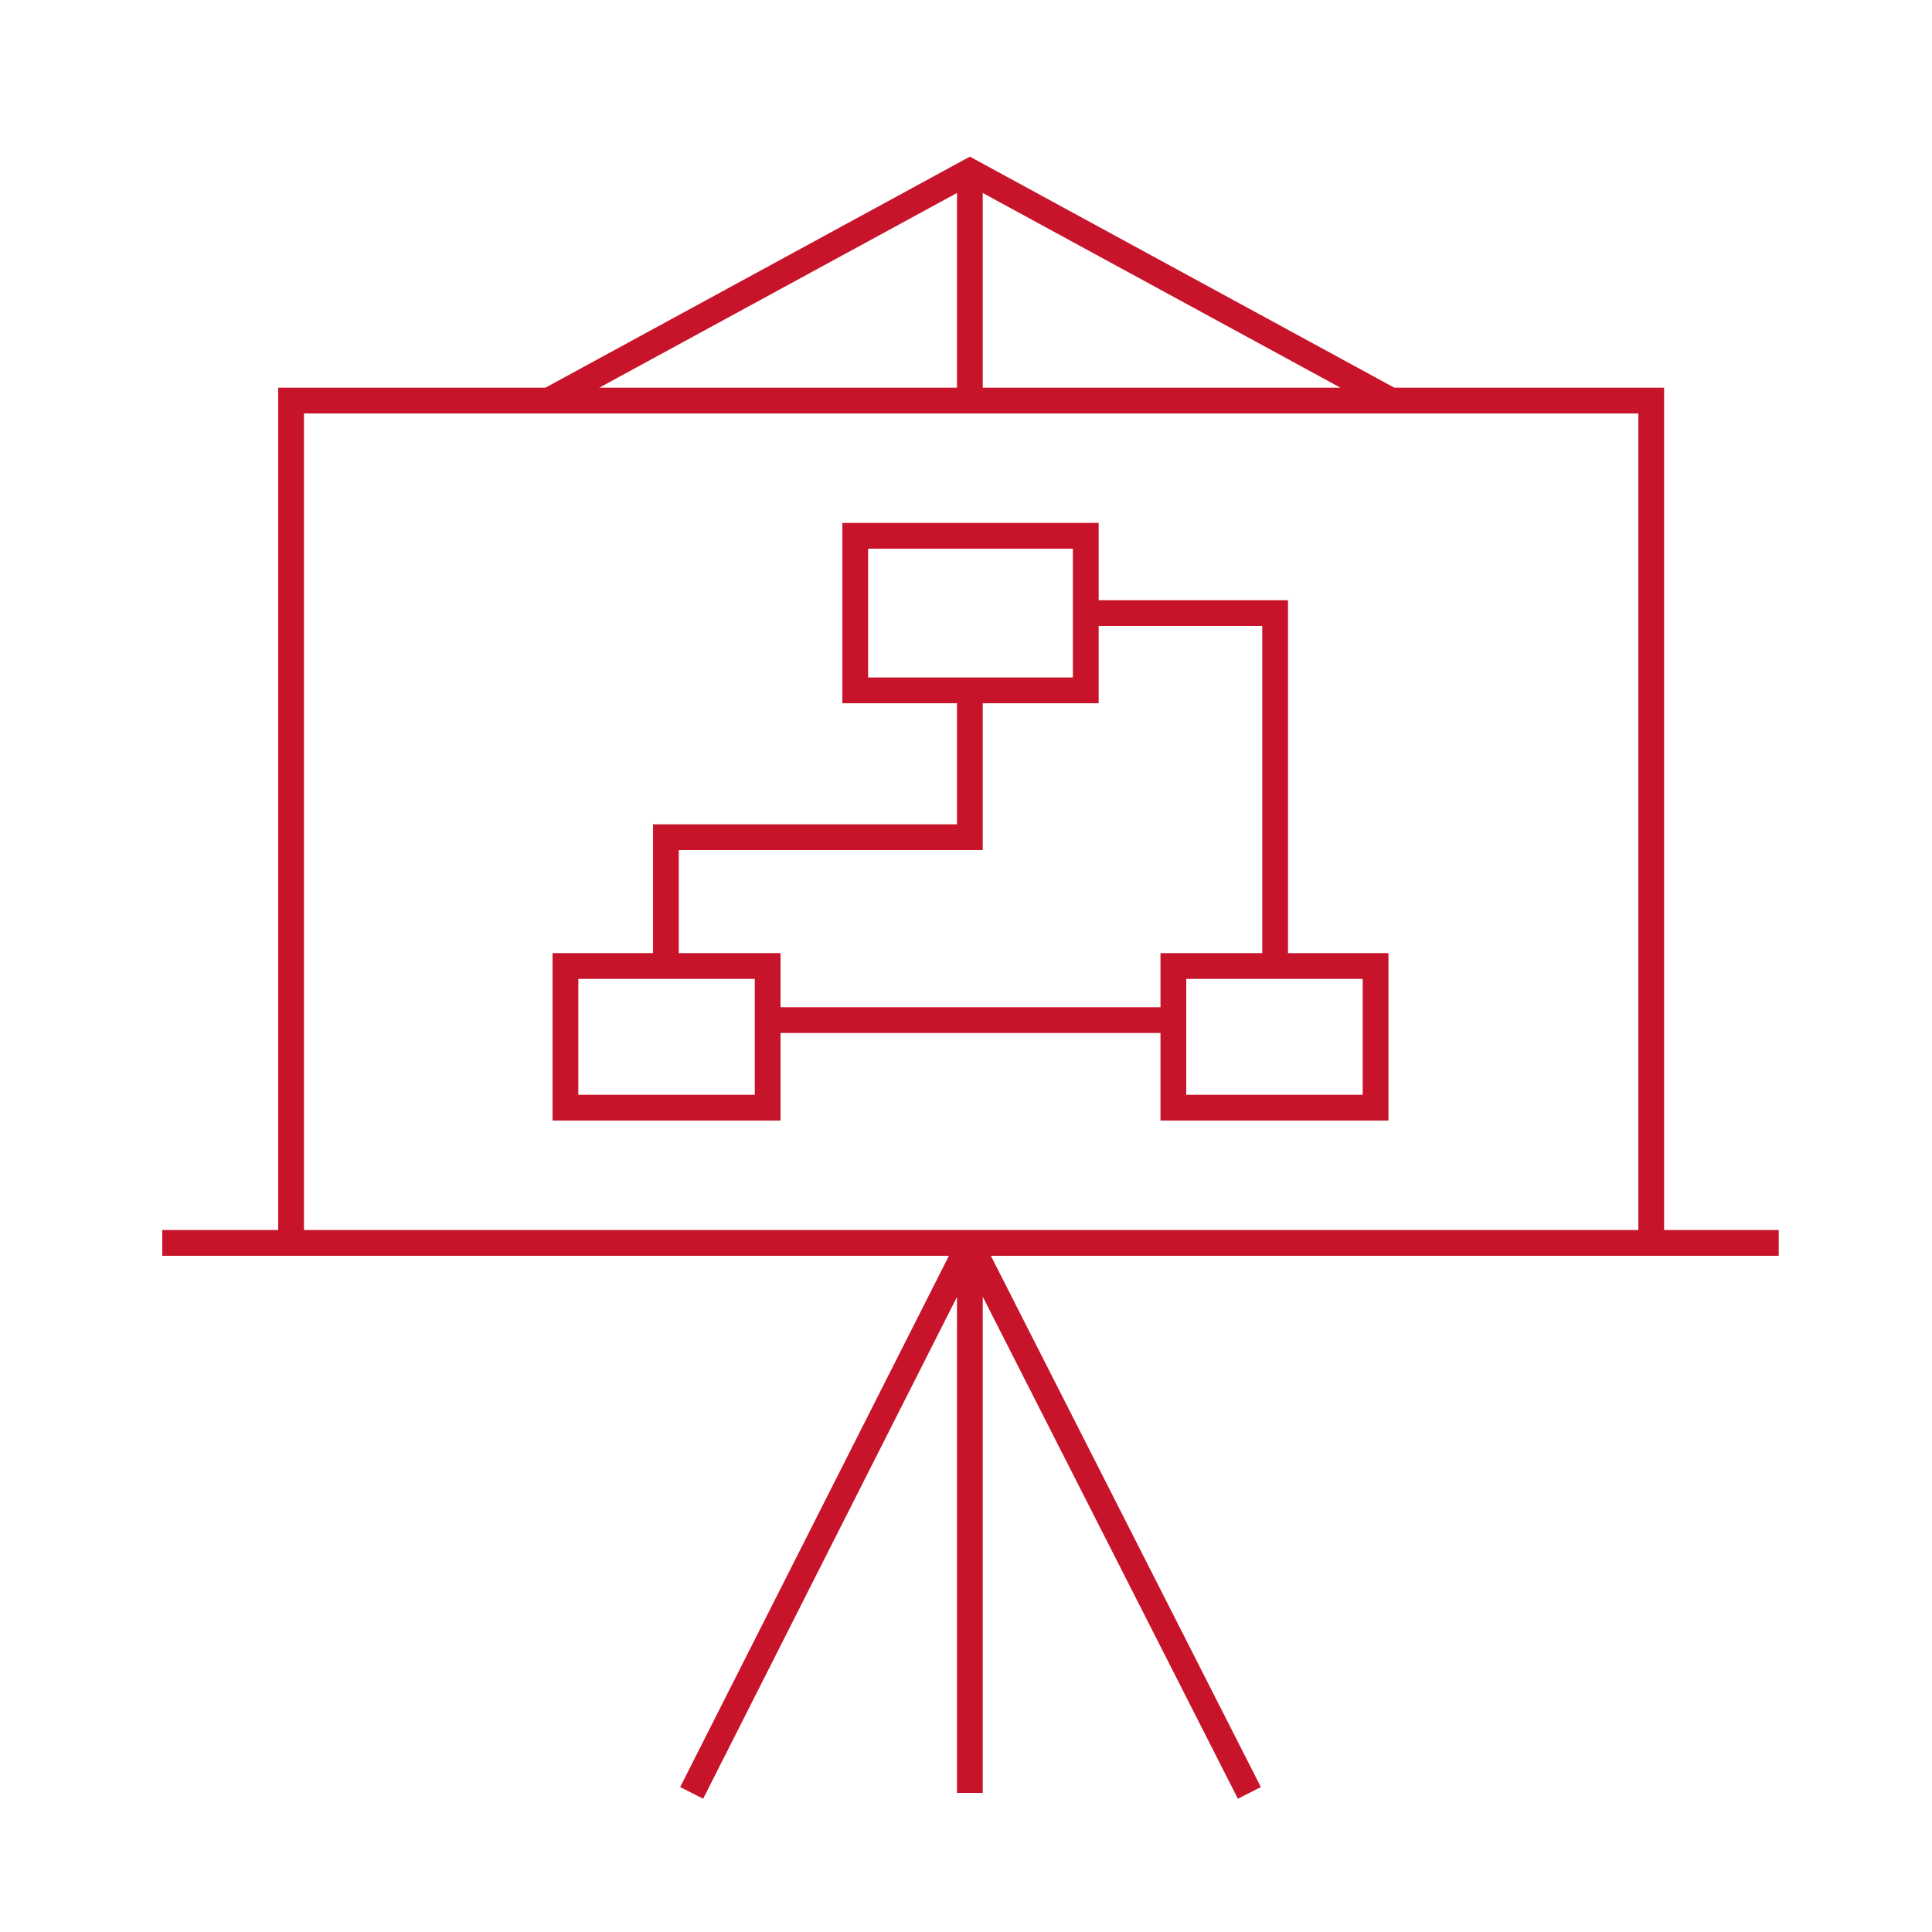 <?xml version="1.0" encoding="utf-8"?>
<!-- Generator: Adobe Illustrator 27.6.1, SVG Export Plug-In . SVG Version: 6.00 Build 0)  -->
<svg version="1.1" id="Ebene_1" xmlns="http://www.w3.org/2000/svg" xmlns:xlink="http://www.w3.org/1999/xlink" x="0px" y="0px"
	 viewBox="0 0 150 150" style="enable-background:new 0 0 150 150;" xml:space="preserve">
<style type="text/css">
	.st0{fill:none;stroke:#C7142A;stroke-width:2;stroke-miterlimit:10;}
</style>
<g>
	<path class="st0" d="M59.5,79.2h31.6 M138.1,96.5H12.6 M75.3,96.5v42.7 M97,139.2L75.3,96.5 M75.3,96.5l-21.6,42.7 M75.3,13.3v17.8
		 M42.6,31.1l32.7-17.8L108,31.1 M22.6,31.1h105.6v65.4H22.6V31.1z M106.8,86H91.1V75h15.7V86z M59.5,86H43.9V75h15.7V86z
		 M84.3,53.6H66.4V41.6h17.9V53.6z M51.7,74.5V65h23.6l0-11.4 M84.3,47.6h14.7V75"/>
</g>
</svg>
